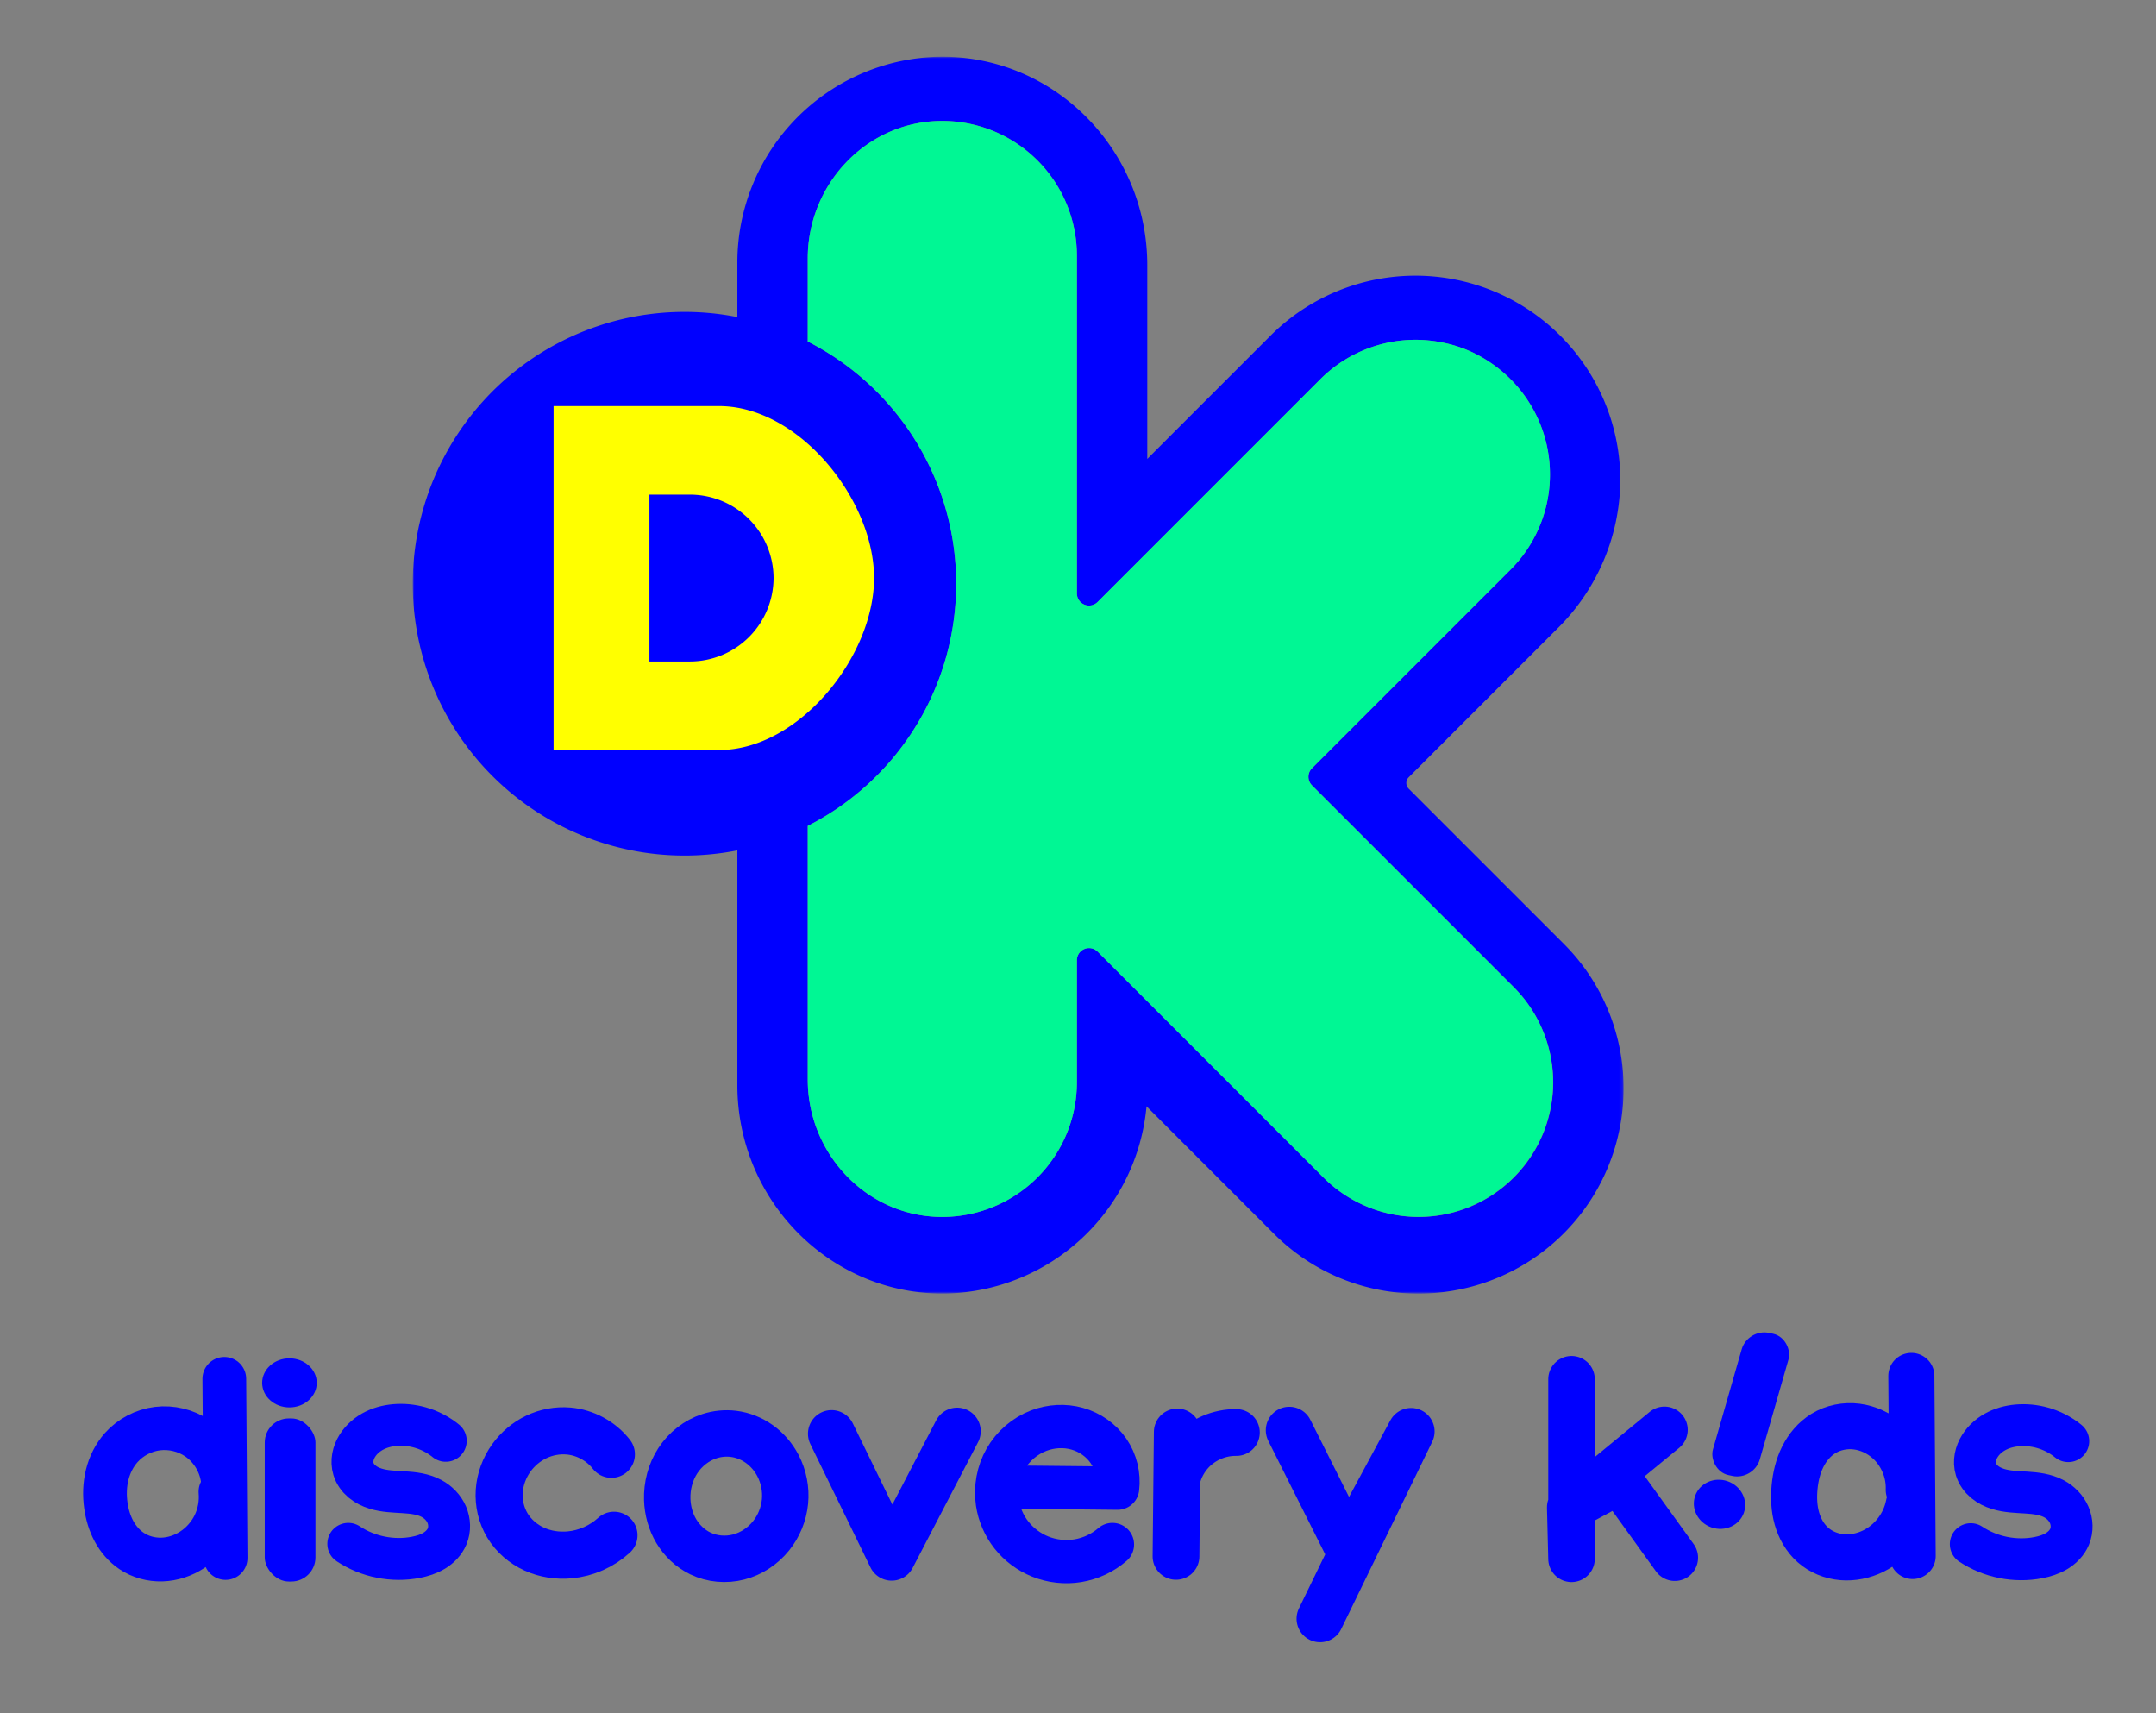 <?xml version="1.0" encoding="UTF-8" standalone="no"?>
<svg
   id="svg971"
   viewBox="0 0 606.866 482.093"
   version="1.1"
   sodipodi:docname="Discovery_Kids_(2021).svg"
   width="606.866"
   height="482.093"
   inkscape:version="1.2 (dc2aedaf03, 2022-05-15)"
   xml:space="preserve"
   xmlns:inkscape="http://www.inkscape.org/namespaces/inkscape"
   xmlns:sodipodi="http://sodipodi.sourceforge.net/DTD/sodipodi-0.dtd"
   xmlns="http://www.w3.org/2000/svg"
   xmlns:svg="http://www.w3.org/2000/svg"
   xmlns:rdf="http://www.w3.org/1999/02/22-rdf-syntax-ns#"
   xmlns:cc="http://creativecommons.org/ns#"
   xmlns:dc="http://purl.org/dc/elements/1.1/"><rect x="0" y="0" width="606.866" height="482.093" fill="#808080" stroke="none"/><sodipodi:namedview
     id="namedview22"
     pagecolor="#ffffff"
     bordercolor="#cccccc"
     borderopacity="1"
     inkscape:pageshadow="0"
     inkscape:pageopacity="1"
     inkscape:pagecheckerboard="0"
     showgrid="false"
     height="348.093px"
     width="645.866px"
     inkscape:zoom="0.845"
     inkscape:cx="145.56213"
     inkscape:cy="220.71006"
     inkscape:window-width="1366"
     inkscape:window-height="706"
     inkscape:window-x="-8"
     inkscape:window-y="-8"
     inkscape:window-maximized="1"
     inkscape:current-layer="Group-8-Copy"
     inkscape:showpageshadow="0"
     inkscape:deskcolor="#d1d1d1" /><defs
     id="defs8"><inkscape:path-effect
       effect="spiro"
       id="path-effect5827"
       is_visible="true"
       lpeversion="1" /><inkscape:path-effect
       effect="spiro"
       id="path-effect5794"
       is_visible="true"
       lpeversion="1" /><inkscape:path-effect
       effect="spiro"
       id="path-effect5064"
       is_visible="true"
       lpeversion="1" /><inkscape:path-effect
       effect="spiro"
       id="path-effect5060"
       is_visible="true"
       lpeversion="1" /><inkscape:path-effect
       effect="spiro"
       id="path-effect5052"
       is_visible="true"
       lpeversion="1" /><inkscape:path-effect
       effect="spiro"
       id="path-effect4933"
       is_visible="true"
       lpeversion="1" /><inkscape:path-effect
       effect="spiro"
       id="path-effect4647"
       is_visible="true"
       lpeversion="1" /><inkscape:path-effect
       effect="spiro"
       id="path-effect1103"
       is_visible="true"
       lpeversion="1" /><style
       id="style2">
      .cls-1 {
        fill: #fff;
      }

      .cls-1, .cls-3, .cls-4 {
        fill-rule: evenodd;
      }

      .cls-2 {
        mask: url(#mask);
      }

      .cls-3 {
        fill: #002ff4;
      }

      .cls-4 {
        fill: #64d662;
      }

      .cls-5 {
        fill: #f1cf4b;
      }
    </style><mask
       id="mask"
       x="0"
       y="-0"
       width="340.866"
       height="348.093"
       maskUnits="userSpaceOnUse"><g
         id="mask-6"><g
           id="use961"><polygon
             id="path-5"
             class="cls-1"
             points="0,348.093 0,0 340.866,0 340.866,348.093 " /></g></g></mask><inkscape:path-effect
       effect="spiro"
       id="path-effect4647-0"
       is_visible="true"
       lpeversion="1" /></defs><title
     id="title10">Монтажная область 2</title><g
     id="_atoms_logo_dkids_plus_horizontal"
     data-name="*atoms/logo/dkids_plus_horizontal"
     transform="translate(116.139,15.961)"><g
       id="Group-8-Copy"><g
         id="Group-3"><g
           class="cls-2"
           mask="url(#mask)"
           id="g13"
           style="fill:#0000ff"><path
             id="Fill-1"
             class="cls-3"
             d="m 309.962,315.45 a 37.889,37.889 0 0 1 -53.56,0 l -63.589,-63.589 a 3.415,3.415 0 0 0 -5.829,2.418 v 34.37 a 37.922,37.922 0 0 1 -39.036,37.859 c -20.589,-0.609 -36.724,-18.055 -36.724,-38.658 v -71.366 a 76.491,76.491 0 0 0 0,-136.335 V 56.754 c 0,-20.612 16.14,-38.053 36.733,-38.667 0.378,-0.009 0.766,-0.014 1.145,-0.014 A 37.921,37.921 0 0 1 186.983,55.951 v 95.089 a 3.412,3.412 0 0 0 5.829,2.414 L 255.479,90.792 a 37.866,37.866 0 0 1 33.742,-10.481 36.403,36.403 0 0 1 14.455,5.986 37.917,37.917 0 0 1 5.368,58.065 l -55.886,55.882 a 3.418,3.418 0 0 0 0,4.832 L 309.962,261.88 a 37.878,37.878 0 0 1 0,53.57 M 323.974,249.608 280.383,206.017 a 2.273,2.273 0 0 1 0,-3.231 l 41.981,-41.981 a 59.312,59.312 0 0 0 17.589,-41.399 57.689,57.689 0 0 0 -98.485,-40.882 l -34.675,34.67 V 58.679 C 206.792,26.339 180.923,0.028 149.115,0 h -0.171 c -0.277,0.005 -0.558,0.005 -0.84,0.009 A 57.955,57.955 0 0 0 91.41,57.696 v 15.577 a 76.503,76.503 0 1 0 0,150.089 v 66.049 c 0,32.353 25.887,58.674 57.705,58.674 l 0.877,-0.005 a 57.931,57.931 0 0 0 56.588,-52.693 l 35.805,35.815 a 57.314,57.314 0 0 0 40.785,16.892 h 0.009 a 57.673,57.673 0 0 0 57.686,-57.668 v -0.046 a 57.317,57.317 0 0 0 -16.892,-40.771"
             style="fill:#0000ff" /></g></g><path
         id="Fill-4"
         class="cls-4"
         d="m 153.011,148.294 v 0.046 a 76.487,76.487 0 0 1 -41.782,68.14 v 71.366 c 0,20.607 16.126,38.048 36.724,38.662 A 37.916,37.916 0 0 0 186.975,288.65 V 254.28 a 3.423,3.423 0 0 1 5.838,-2.423 l 63.585,63.589 a 37.878,37.878 0 0 0 53.565,-53.57 l -56.805,-56.8 a 3.418,3.418 0 0 1 0,-4.832 l 55.886,-55.887 a 37.917,37.917 0 0 0 -5.368,-58.065 36.451,36.451 0 0 0 -14.455,-5.981 37.837,37.837 0 0 0 -33.742,10.481 l -62.666,62.662 a 3.419,3.419 0 0 1 -5.838,-2.414 V 55.952 a 37.91,37.91 0 0 0 -37.873,-37.878 c -0.378,0 -0.762,0.005 -1.145,0.014 -20.603,0.609 -36.728,18.055 -36.728,38.667 V 80.15 a 76.489,76.489 0 0 1 41.782,68.145"
         style="fill:#00f794;fill-opacity:1" /><path
         style="fill:none;stroke:#0000ff;stroke-width:11.791;stroke-linecap:round;stroke-linejoin:round;stroke-dasharray:none;stroke-opacity:1"
         d="m 9.337,389.532 c -3.764,-3.077 -8.682,-4.707 -13.539,-4.487 -2.212,0.1 -4.422,0.577 -6.412,1.546 -1.991,0.969 -3.756,2.444 -4.931,4.321 -0.607,0.968 -1.055,2.042 -1.262,3.166 -0.207,1.124 -0.169,2.299 0.165,3.392 0.421,1.38 1.305,2.597 2.412,3.523 1.107,0.926 2.43,1.572 3.809,1.999 2.56,0.792 5.279,0.841 7.954,1.01 2.674,0.17 5.417,0.489 7.781,1.751 1.867,0.996 3.436,2.585 4.281,4.525 0.846,1.939 0.932,4.225 0.11,6.174 -0.713,1.69 -2.064,3.062 -3.632,4.012 -1.569,0.95 -3.35,1.504 -5.15,1.855 -6.512,1.268 -13.502,-0.126 -19.028,-3.796"
         id="path4645"
         inkscape:path-effect="#path-effect4647"
         inkscape:original-d="m 9.336933,389.53245 c -4.5119097,-1.49443 -9.02497735,-2.98994 -13.5392127,-4.48653 -4.5142229,-1.49661 -7.5612813,3.91242 -11.3436573,5.86699 -3.782386,1.95459 -0.73069,4.37259 -1.097777,6.55724 -0.367085,2.18466 3.294478,3.79738 6.220723,5.52189 2.926234,1.7245 10.97888685,1.49659 15.7347598,2.76095 4.7558592,1.26432 3.0505232,7.36359 4.3910922,10.69865 1.34057,3.33501 -5.8536359,3.9124 -8.78219485,5.86699 -2.92854735,1.95458 -12.56225215,-2.64481 -19.02808315,-3.79631"
         sodipodi:nodetypes="csssssssc" /><path
         style="fill:none;stroke:#0000ff;stroke-width:11.791;stroke-linecap:round;stroke-linejoin:round;stroke-dasharray:none;stroke-opacity:1"
         d="m 466.029,389.624 c -3.764,-3.077 -8.682,-4.707 -13.539,-4.487 -2.212,0.1 -4.422,0.577 -6.412,1.546 -1.991,0.969 -3.756,2.444 -4.931,4.321 -0.607,0.968 -1.055,2.042 -1.262,3.166 -0.207,1.124 -0.169,2.299 0.165,3.392 0.421,1.38 1.305,2.597 2.412,3.523 1.107,0.926 2.43,1.572 3.809,1.999 2.56,0.792 5.279,0.841 7.954,1.01 2.674,0.17 5.417,0.489 7.781,1.751 1.867,0.996 3.436,2.585 4.281,4.525 0.846,1.939 0.932,4.225 0.11,6.174 -0.713,1.69 -2.064,3.062 -3.632,4.012 -1.569,0.95 -3.35,1.504 -5.15,1.855 -6.512,1.268 -13.502,-0.126 -19.028,-3.796"
         id="path4645-0"
         inkscape:path-effect="#path-effect4647-0"
         inkscape:original-d="m 466.02874,389.62392 c -4.51191,-1.49442 -9.02497,-2.98995 -13.5392,-4.48655 -4.51422,-1.4966 -7.56128,3.91243 -11.34367,5.86701 -3.78238,1.95458 -0.73068,4.37257 -1.09776,6.55724 -0.36708,2.18466 3.29448,3.79738 6.22072,5.52189 2.92623,1.72449 10.97887,1.49659 15.73476,2.76093 4.75585,1.26435 3.05051,7.36361 4.39108,10.69865 1.34057,3.33505 -5.85364,3.91243 -8.78221,5.86701 -2.92853,1.95457 -12.56225,-2.64483 -19.02806,-3.79631"
         sodipodi:nodetypes="csssssssc" /><ellipse
         style="fill:#0000ff;fill-opacity:1;stroke:none;stroke-width:19.536;stroke-linecap:round;stroke-linejoin:round;stroke-dasharray:none"
         id="path4823"
         cx="-34.668"
         cy="373.223"
         rx="7.684"
         ry="6.902" /><rect
         style="fill:#0000ff;fill-opacity:1;stroke:none;stroke-width:16.777;stroke-linecap:round;stroke-linejoin:round;stroke-dasharray:none"
         id="rect4929"
         width="14.271"
         height="45.901"
         x="-41.621"
         y="383.231"
         ry="6.781" /><ellipse
         style="fill:#0000ff;fill-opacity:1;stroke:none;stroke-width:18.951;stroke-linecap:round;stroke-linejoin:round;stroke-dasharray:none"
         id="path4823-4"
         cx="-482.611"
         cy="-262.627"
         rx="7.255"
         ry="6.88"
         transform="matrix(-0.944,-0.331,0.334,-0.943,0,0)" /><rect
         style="fill:#0000ff;fill-opacity:1;stroke:none;stroke-width:15.533;stroke-linecap:round;stroke-linejoin:round;stroke-dasharray:none"
         id="rect4929-6"
         width="13.487"
         height="41.631"
         x="-474.732"
         y="-312.74"
         ry="6.15"
         transform="matrix(-0.977,-0.211,0.276,-0.961,0,0)" /><path
         style="fill:none;stroke:#0000ff;stroke-width:12.306;stroke-linecap:round;stroke-linejoin:round;stroke-dasharray:none;stroke-opacity:1"
         d="m -53,372.09 0.362,50.422 -1.449,-18.663 c 0.276,3.175 -0.325,6.423 -1.721,9.288 -1.395,2.866 -3.581,5.342 -6.251,7.082 -2.519,1.642 -5.477,2.63 -8.483,2.723 -3.006,0.093 -6.049,-0.722 -8.547,-2.396 -2.094,-1.403 -3.778,-3.378 -4.975,-5.597 -1.197,-2.219 -1.918,-4.676 -2.272,-7.172 -0.41,-2.886 -0.333,-5.853 0.368,-8.682 0.701,-2.829 2.037,-5.516 3.98,-7.688 2.611,-2.919 6.308,-4.842 10.196,-5.314 3.888,-0.473 7.934,0.507 11.182,2.695 4.118,2.775 6.865,7.491 7.247,12.442"
         id="path4931"
         inkscape:path-effect="#path-effect4933"
         inkscape:original-d="m -52.999801,372.09041 0.362334,50.42163 -1.449323,-18.66252 c 0,0 -4.829924,13.64324 -7.971269,16.37064 -3.141346,2.72743 -11.351881,0.21932 -17.029534,0.32742 -5.677657,0.10796 -4.829923,-8.5117 -7.246612,-12.76912 -2.416667,-4.25741 2.899793,-10.91275 4.347972,-16.37065 1.448169,-5.4579 15.460572,-1.63605 21.377493,-2.61933 5.916919,-0.98326 3.262122,8.95032 7.246611,12.44171"
         sodipodi:nodetypes="cccsssssc" /><path
         style="fill:none;stroke:#0000ff;stroke-width:13.251;stroke-linecap:round;stroke-linejoin:round;stroke-dasharray:none;stroke-opacity:1"
         d="m 55.951,393.329 c -2.893,-3.72 -7.38,-6.156 -12.076,-6.557 -3.092,-0.264 -6.248,0.33 -9.049,1.665 -2.801,1.335 -5.243,3.405 -7.051,5.927 -1.955,2.727 -3.169,5.992 -3.389,9.339 -0.221,3.348 0.564,6.766 2.291,9.642 1.758,2.926 4.464,5.25 7.57,6.665 3.106,1.416 6.596,1.935 9.995,1.618 4.598,-0.429 9.039,-2.4 12.441,-5.522"
         id="path5050"
         inkscape:path-effect="#path-effect5052"
         inkscape:original-d="m 55.951035,393.32873 c -4.024028,-2.18464 -8.049194,-4.37039 -12.075521,-6.55722 -4.026326,-2.18685 -10.000792,4.60265 -16.100691,7.59259 -6.099901,2.98994 -1.462546,11.85013 -1.09777,18.98147 0.364775,7.13136 10.612973,6.67336 17.564376,8.28282 6.951416,1.60946 8.905335,-3.68017 12.441448,-5.52189"
         sodipodi:nodetypes="cssssc" /><path
         style="fill:none;stroke:#0000ff;stroke-width:13.238;stroke-linecap:round;stroke-linejoin:round;stroke-dasharray:none;stroke-opacity:1"
         d="m 246.771,386.567 16.597,33.104 17.679,-32.766 -25.616,52.696"
         id="path5054"
         sodipodi:nodetypes="cccc" /><path
         style="fill:none;stroke:#0000ff;stroke-width:13.29;stroke-linecap:round;stroke-linejoin:round;stroke-dasharray:none;stroke-opacity:1"
         d="m 117.929,387.532 16.918,34.713 18.421,-35.4"
         id="path5056" /><path
         style="fill:none;stroke:#0000ff;stroke-width:13.065;stroke-linecap:round;stroke-linejoin:round;stroke-dasharray:none;stroke-opacity:1"
         d="m 90.3,387.566 c -2.26,-0.278 -4.579,-0.043 -6.745,0.66 -3.643,1.182 -6.815,3.697 -8.905,6.906 -2.089,3.209 -3.103,7.085 -2.98,10.913 0.1,3.119 0.949,6.224 2.548,8.904 1.599,2.679 3.957,4.918 6.767,6.275 3.324,1.606 7.228,1.933 10.801,1.007 3.574,-0.926 6.8,-3.079 9.113,-5.957 2.198,-2.735 3.579,-6.119 3.92,-9.612 0.341,-3.492 -0.36,-7.08 -1.993,-10.187 -1.24,-2.358 -3.012,-4.441 -5.173,-5.999 -2.161,-1.558 -4.709,-2.586 -7.353,-2.91 z"
         id="path5058"
         inkscape:path-effect="#path-effect5060"
         inkscape:original-d="m 90.299721,387.56565 c -4.176564,-2.9708 -4.495749,0.441 -6.745139,0.65993 -2.249403,0.21895 -7.921845,11.88009 -11.884302,17.81859 -3.962441,5.93843 6.210844,10.1202 9.314713,15.17873 3.103904,5.05856 13.277192,-3.29867 19.914267,-4.94958 6.63705,-1.65092 1.28579,-13.19789 1.92716,-19.7984 0.64141,-6.60048 -8.350092,-5.93847 -12.526699,-8.90927 z" /><path
         style="fill:none;stroke:#0000ff;stroke-width:12.18;stroke-linecap:round;stroke-linejoin:round;stroke-dasharray:none;stroke-opacity:1"
         d="m 165.327,402.522 33.117,0.337 c 0.446,-3.64 -0.477,-7.432 -2.547,-10.459 -2.077,-3.037 -5.273,-5.27 -8.814,-6.27 -3.541,-1 -7.4,-0.776 -10.838,0.534 -3.931,1.498 -7.298,4.411 -9.383,8.064 -2.085,3.653 -2.882,8.018 -2.262,12.179 0.497,3.339 1.891,6.539 3.988,9.184 2.097,2.645 4.892,4.73 8.021,5.998 3.357,1.36 7.091,1.775 10.665,1.183 3.573,-0.592 6.975,-2.187 9.715,-4.557"
         id="path5062"
         inkscape:path-effect="#path-effect5064"
         inkscape:original-d="m 165.32742,402.52171 33.11698,0.3374 c 0,0 -1.69716,-6.97163 -2.54746,-10.45904 -0.8503,-3.48741 -13.10009,-3.82268 -19.65184,-5.73562 -6.55175,-1.91293 -7.76252,13.49661 -11.64553,20.24333 -3.88299,6.74671 8.00745,10.12271 12.00948,15.18247 4.00198,5.05977 13.58757,-2.24819 20.37965,-3.37388"
         sodipodi:nodetypes="ccssssc" /><path
         style="fill:none;stroke:#0000ff;stroke-width:13.163;stroke-linecap:round;stroke-linejoin:round;stroke-dasharray:none;stroke-opacity:1"
         d="m 214.88,422.053 0.355,-35.01 v 12.816 c 0.691,-2.667 2.046,-5.159 3.908,-7.19 3.219,-3.509 7.975,-5.554 12.736,-5.477"
         id="path5792"
         inkscape:path-effect="#path-effect5794"
         inkscape:original-d="m 214.87968,422.05333 0.35525,-35.00993 v 12.81612 c 0,0 2.60638,-4.79203 3.90789,-7.18954 1.30152,-2.39749 7.88201,-4.22531 12.73611,-5.47666"
         sodipodi:nodetypes="cccsc" /><path
         style="fill:none;stroke:#0000ff;stroke-width:13.094;stroke-linecap:round;stroke-linejoin:round;stroke-dasharray:none;stroke-opacity:1"
         d="m 326.21,372.2 v 50.539 l -0.366,-14.484 26.528,-21.809 -26.526,21.803 13.823,-7.474 15.612,21.654"
         id="path5823"
         sodipodi:nodetypes="ccccccc" /><path
         style="fill:none;stroke:#0000ff;stroke-width:12.968;stroke-linecap:round;stroke-linejoin:round;stroke-dasharray:none;stroke-opacity:1"
         d="m 421.863,371.267 0.369,50.679 -1.101,-14.486 c -1.055,5.595 -4.867,10.602 -9.98,13.107 -2.711,1.328 -5.772,1.975 -8.78,1.717 -3.008,-0.258 -5.95,-1.44 -8.211,-3.441 -2.204,-1.95 -3.709,-4.618 -4.513,-7.45 -0.803,-2.831 -0.931,-5.824 -0.658,-8.754 0.276,-2.962 0.965,-5.909 2.288,-8.574 1.323,-2.665 3.302,-5.04 5.838,-6.595 2.772,-1.7 6.143,-2.36 9.369,-1.95 3.226,0.41 6.292,1.867 8.73,4.019 3.878,3.422 6.111,8.63 5.917,13.798"
         id="path5825"
         inkscape:path-effect="#path-effect5827"
         inkscape:original-d="m 421.8631,371.26727 0.36938,50.67933 -1.10123,-14.48593 c 0,0 -6.40792,10.69471 -9.97957,13.1069 -3.57166,2.41224 -11.32584,-1.1481 -16.99053,-1.72378 -5.66469,-0.57569 -3.4462,-10.8013 -5.17106,-16.20359 -1.72483,-5.40231 5.41846,-10.1118 8.12593,-15.16934 2.70747,-5.05754 12.06691,1.3801 18.09863,2.06854 6.03171,0.68843 3.70161,11.6155 5.9166,13.79786"
         sodipodi:nodetypes="cccsssssc" /></g></g><path
     class="cls-5"
     d="m 202.378,114.284 h -46.559 v 96.801 h 46.559 c 22.533,0 43.651,-26.339 43.651,-48.4 0,-22.061 -21.118,-48.4 -43.651,-48.4 z m 15.363,48.4 a 23.548,23.548 0 0 1 -23.479,23.479 h -11.462 v -46.959 h 11.462 a 23.548,23.548 0 0 1 23.479,23.479 z"
     id="path19"
     style="fill:#ffff00" /></svg>
